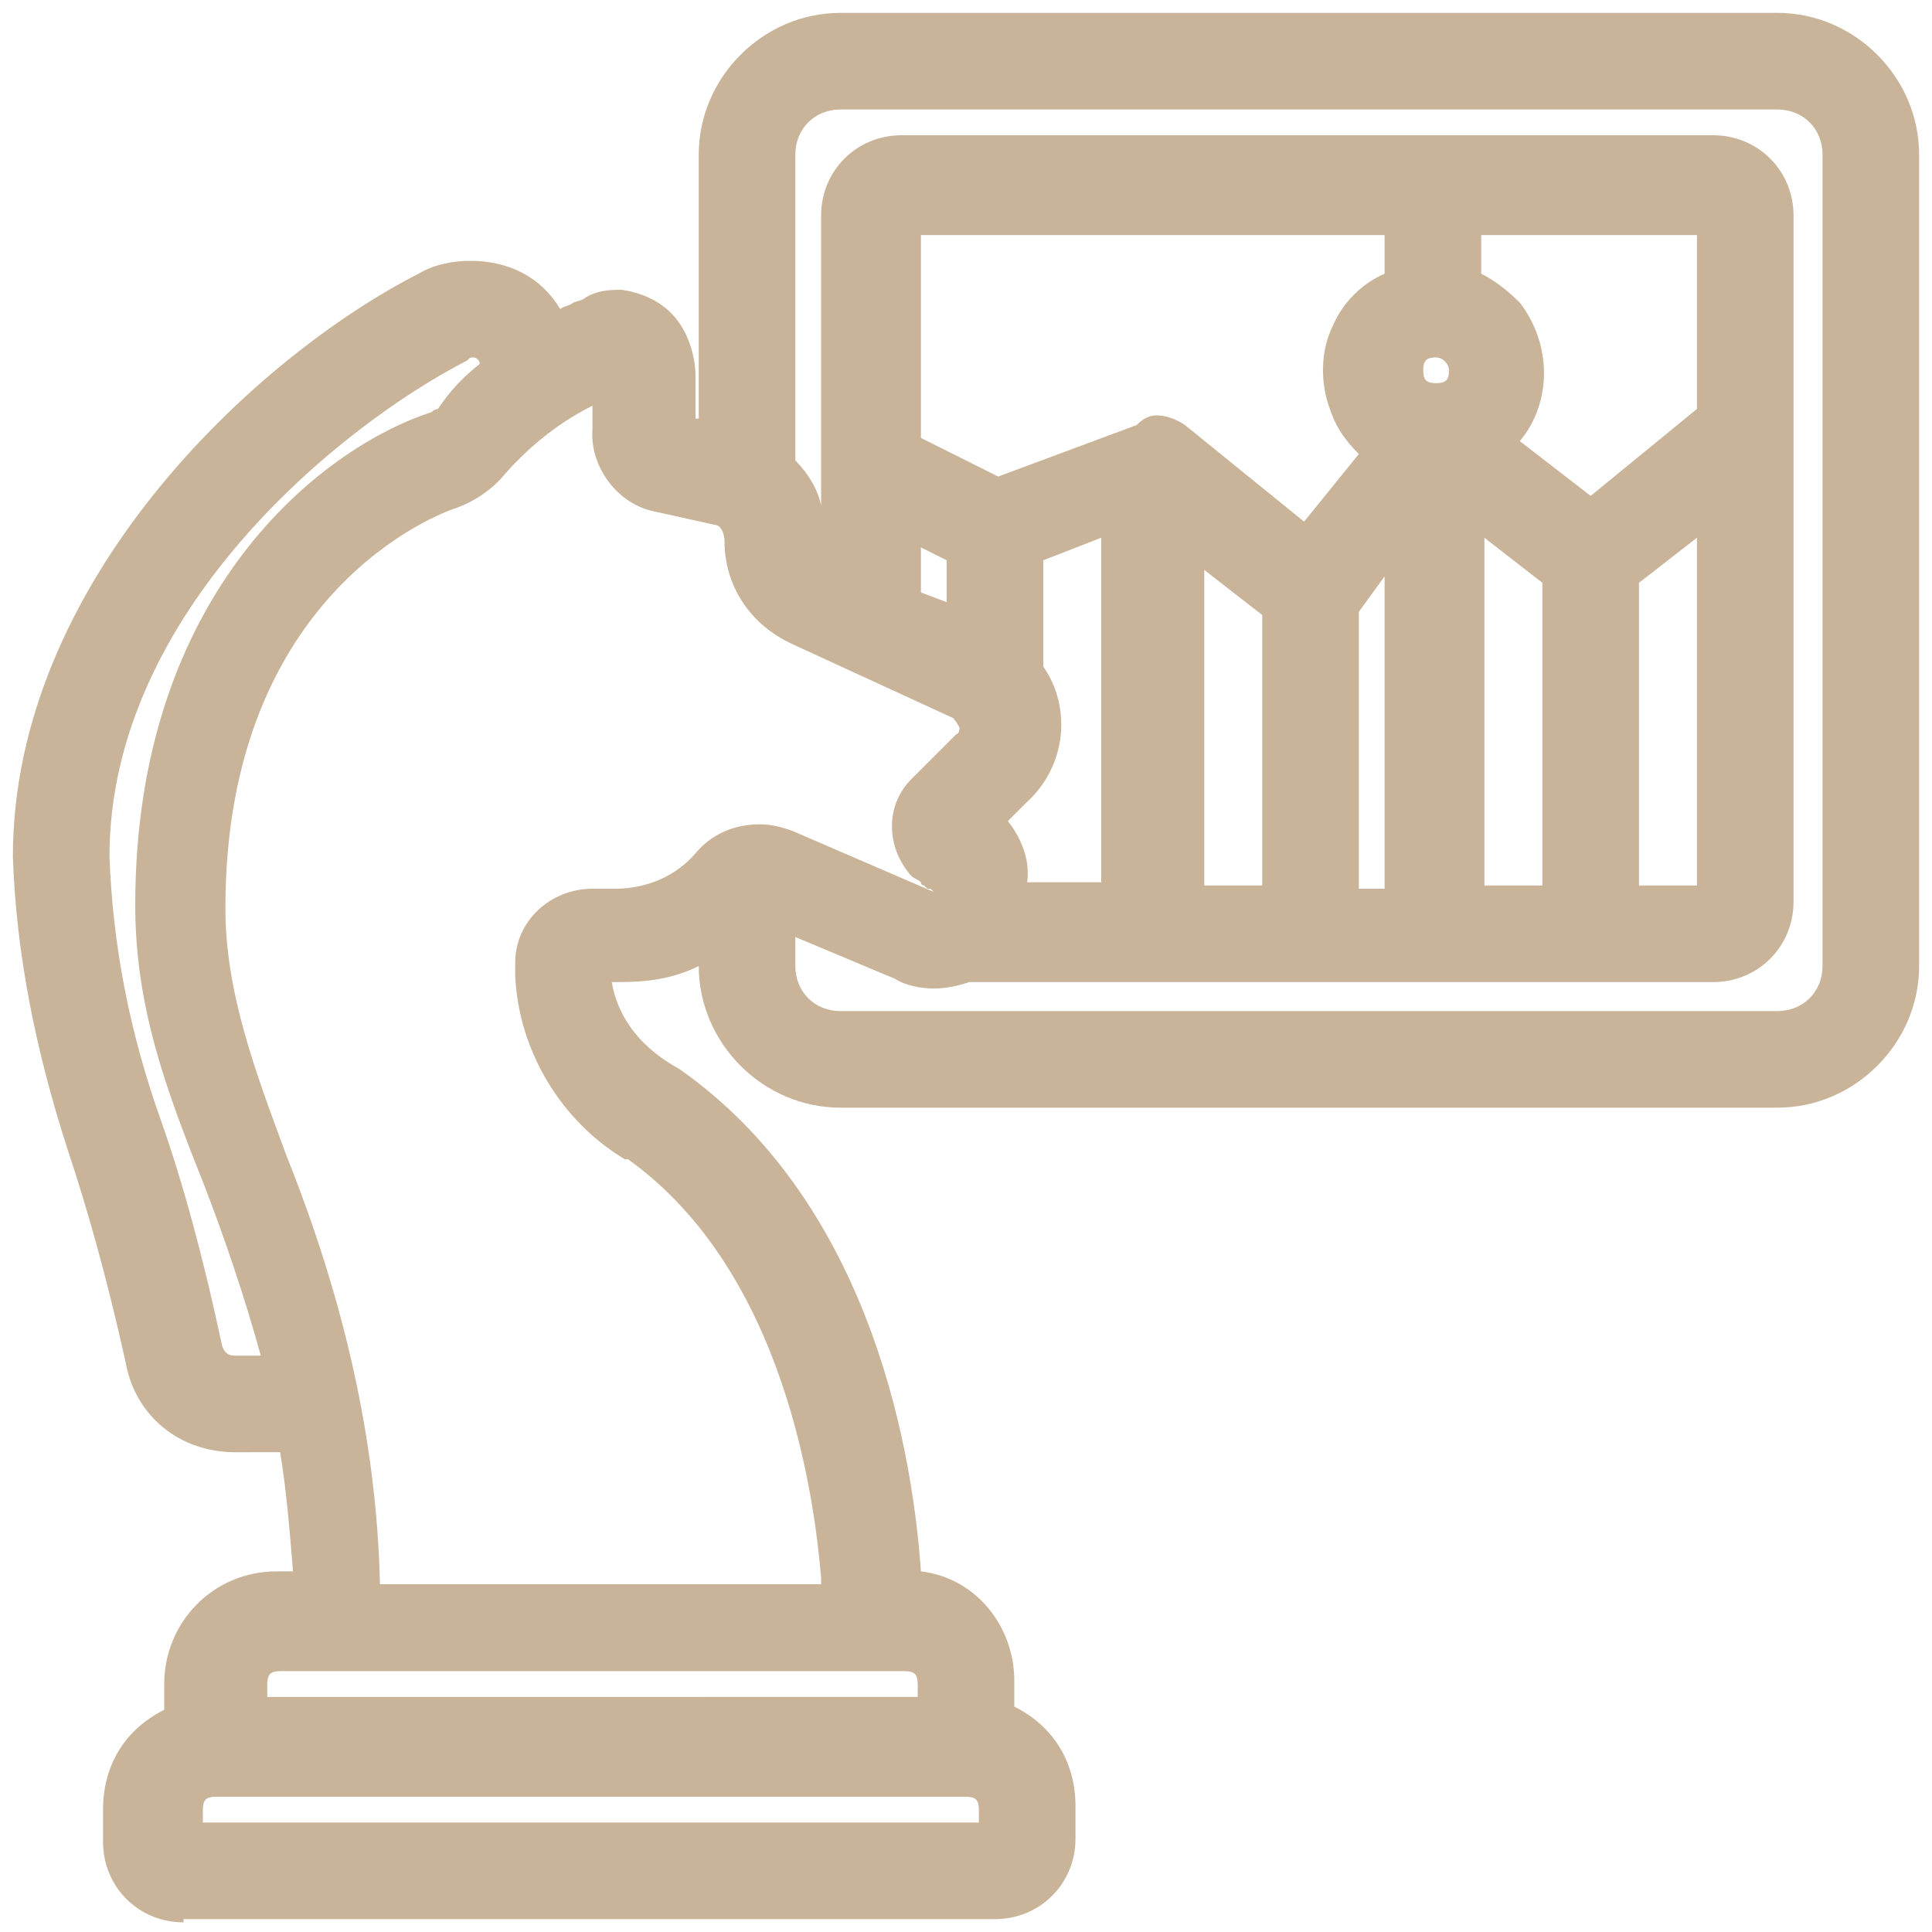 <?xml version="1.0" encoding="utf-8"?>
<!-- Generator: Adobe Illustrator 28.3.0, SVG Export Plug-In . SVG Version: 6.00 Build 0)  -->
<svg version="1.1" id="Layer_1" xmlns="http://www.w3.org/2000/svg" xmlns:xlink="http://www.w3.org/1999/xlink" x="0px" y="0px"
	 viewBox="0 0 60 60" style="enable-background:new 0 0 60 60;" xml:space="preserve">
<style type="text/css">
	.st0{fill:#C9B499;}
</style>
<g>
	<path class="st0" d="M5.7,59.7c-1.4,0-2.5-1.1-2.5-2.5v-1c0-1.4,0.7-2.5,1.9-3.1v-0.8c0-1.9,1.5-3.5,3.5-3.5h0.5
		c-0.1-1.2-0.2-2.5-0.4-3.7H7.3c-1.7,0-3.1-1.1-3.4-2.8c-0.6-2.7-1.2-4.8-1.8-6.6c-1-3.1-1.6-6.1-1.7-9.1c0-8.5,7.5-15.5,12.6-18.1
		c0.5-0.3,1.1-0.4,1.6-0.4c1.2,0,2.2,0.5,2.8,1.5c0.1-0.1,0.3-0.1,0.4-0.2l0.3-0.1c0.4-0.3,0.9-0.3,1.2-0.3c0.7,0.1,1.3,0.4,1.7,0.9
		c0.4,0.5,0.6,1.2,0.6,1.8L21.6,13l0.1,0V4.8c0-2.4,2-4.4,4.4-4.4h29.1c2.4,0,4.4,2,4.4,4.4V30c0,2.4-2,4.4-4.4,4.4H26.1
		c-2.4,0-4.4-2-4.4-4.4c-0.8,0.4-1.6,0.5-2.5,0.5c-0.1,0-0.1,0-0.2,0c0.2,1.2,1,2.1,2.1,2.7c5.7,4,7.2,11.3,7.5,15.6
		c1.7,0.2,2.9,1.7,2.9,3.4v0.8c1.2,0.6,1.9,1.7,1.9,3.1v1c0,1.4-1.1,2.5-2.5,2.5H5.7z M30.4,56.6v-0.4c0-0.3-0.1-0.4-0.4-0.4H6.7
		c-0.3,0-0.4,0.1-0.4,0.4v0.4H30.4z M28.5,52.7v-0.4c0-0.3-0.1-0.4-0.4-0.4H8.7c-0.3,0-0.4,0.1-0.4,0.4v0.4H28.5z M25.5,49
		c-0.2-2.4-1.1-9.5-6-13L19.4,36c-2-1.2-3.3-3.4-3.4-5.7l0-0.4c0-1.3,1.1-2.3,2.4-2.3c0.1,0,0.2,0,0.2,0c0.2,0,0.3,0,0.5,0
		c1,0,1.9-0.4,2.5-1.1c0.5-0.6,1.2-0.9,2-0.9c0.4,0,0.7,0.1,1,0.2l4.4,1.9c0,0,0,0,0,0v0c0,0-0.1-0.1-0.1-0.1l-0.1,0l-0.1-0.1
		c0,0-0.1,0-0.1-0.1c-0.1-0.1-0.2-0.1-0.3-0.2c-0.8-0.9-0.8-2.2,0-3l1.4-1.4l0,0c0.1,0,0.1-0.2,0.1-0.2c-0.1-0.2-0.2-0.3-0.2-0.3
		l-5-2.3c-1.3-0.6-2.1-1.8-2.1-3.2c0-0.2-0.1-0.5-0.3-0.5l-1.8-0.4c-1.2-0.2-2.1-1.4-2-2.6l0-0.7c-1,0.5-1.9,1.2-2.7,2.1
		c-0.4,0.5-1,0.9-1.6,1.1c-0.3,0.1-7.1,2.5-7.1,12.4c0,2.6,0.9,5,1.9,7.7c1.8,4.5,2.8,8.9,2.9,13.3H25.5z M14.7,11.1
		c-0.1,0-0.1,0-0.2,0.1c-3.9,2-11.1,7.8-11.1,15.4C3.5,29.3,4,32,5,34.8c0.7,2,1.3,4.2,1.9,7c0.1,0.3,0.3,0.3,0.4,0.3h0.8
		c-0.5-1.8-1.1-3.6-1.8-5.4c-1.2-3-2.1-5.5-2.1-8.6c0-9.7,5.8-14.2,9.2-15.3c0,0,0.1-0.1,0.2-0.1c0.4-0.6,0.8-1,1.3-1.4
		C14.9,11.2,14.8,11.1,14.7,11.1z M24.7,30c0,0.8,0.6,1.4,1.4,1.4h29.1c0.8,0,1.4-0.6,1.4-1.4V4.8c0-0.8-0.6-1.4-1.4-1.4H26.1
		c-0.8,0-1.4,0.6-1.4,1.4v9.5c0.4,0.4,0.7,0.9,0.8,1.4v-9c0-1.4,1.1-2.5,2.5-2.5h25.2c1.4,0,2.5,1.1,2.5,2.5v21.3
		c0,1.4-1.1,2.5-2.5,2.5H30.1c-0.3,0.1-0.7,0.2-1.1,0.2c-0.4,0-0.9-0.1-1.2-0.3l-3.1-1.3V30z M52.7,27.5V16.7l-1.8,1.4v9.4H52.7z
		 M47.9,27.5v-9.4l-1.8-1.4v10.8H47.9z M43,27.5v-9.6l-0.8,1.1v8.6H43z M39.2,27.5v-8.4l-1.8-1.4v9.8H39.2z M34.2,27.5V16.7
		l-1.8,0.7v3.3c0.9,1.3,0.7,3.1-0.5,4.2l-0.6,0.6c0.4,0.5,0.7,1.2,0.6,1.9H34.2z M29.4,18.7v-1.3l-0.8-0.4v1.4L29.4,18.7z
		 M35.9,12.9c0.3,0,0.6,0.1,0.9,0.3l3.7,3l1.7-2.1c-0.4-0.4-0.7-0.8-0.9-1.4c-0.3-0.8-0.3-1.8,0.1-2.6c0.3-0.7,0.9-1.3,1.6-1.6V7.3
		H28.6v6.3l2.4,1.2l4.3-1.6C35.5,13,35.7,12.9,35.9,12.9z M49.4,15.4l3.3-2.7V7.3h-6.7v1.2c0.4,0.2,0.8,0.5,1.2,0.9
		c1,1.3,1,3.1,0,4.3L49.4,15.4z M44.6,11.1c-0.3,0-0.4,0.1-0.4,0.4c0,0.3,0.1,0.4,0.4,0.4s0.4-0.1,0.4-0.4
		C45,11.3,44.8,11.1,44.6,11.1z"/>
	<path class="st0" d="M4.4,42.2c0.3,1.4,1.5,2.3,2.9,2.3h1.9c0.3,1.6,0.4,3.2,0.5,4.9H8.7c-1.6,0-2.9,1.3-2.9,2.9v1.2
		c-1.2,0.4-1.9,1.5-1.9,2.7v1c0,1.1,0.9,1.9,1.9,1.9H31c1.1,0,1.9-0.9,1.9-1.9v-1c0-1.3-0.8-2.3-1.9-2.7v-1.2c0-1.6-1.3-2.9-2.9-2.9
		l0,0c-0.2-2.9-1.2-11.4-7.3-15.6c-1.5-0.8-2.3-2.1-2.4-3.8c1.4,0.2,2.7-0.1,3.9-0.9V30c0,2.1,1.7,3.9,3.9,3.9h29.1
		c2.1,0,3.9-1.7,3.9-3.9V4.8c0-2.1-1.7-3.9-3.9-3.9H26.1c-2.1,0-3.9,1.7-3.9,3.9v8.9L21,13.4l0.1-1.6c0.1-1.1-0.7-2-1.7-2.1
		c-0.3,0-0.7,0-1,0.2c-0.4,0.2-0.7,0.3-1.1,0.6l-0.2-0.3c-0.8-1.4-2.5-1.7-3.9-1.1C9,11.2,0.9,17.8,0.9,26.6c0.1,3,0.7,6,1.6,8.9
		C3.3,37.7,3.9,40,4.4,42.2z M31,57.2H5.7v-1c0-0.6,0.4-1,1-1H30c0.6,0,1,0.4,1,1V57.2z M29,52.3v1H7.7v-1c0-0.6,0.4-1,1-1h19.4
		C28.6,51.3,29,51.7,29,52.3z M26.1,2.8h29.1c1.1,0,1.9,0.9,1.9,1.9V30c0,1.1-0.9,1.9-1.9,1.9H26.1c-1.1,0-1.9-0.9-1.9-1.9v-1.6
		l3.9,1.6c0.6,0.3,1.4,0.3,1.9,0h23.3c1.1,0,1.9-0.9,1.9-1.9V6.7c0-1.1-0.9-1.9-1.9-1.9H28.1c-1.1,0-1.9,0.9-1.9,1.9v11.1l-0.4-0.2
		c-0.4-0.2-0.6-0.6-0.6-1c0-0.9-0.4-1.6-1-2.1V4.8C24.2,3.7,25.1,2.8,26.1,2.8z M30.6,25.6l1-1c1-1,1.2-2.5,0.3-3.7v-3.9l2.9-1.2
		v12.1h-3.3c0-0.1,0-0.3,0-0.4C31.6,26.9,31.3,26.1,30.6,25.6z M36.8,16.5l2.9,2.3v9.2h-2.9V16.5z M41.6,18.7l1.9-2.4v11.7h-1.9
		V18.7z M44.6,10.6c0.6,0,1,0.4,1,1s-0.4,1-1,1s-1-0.4-1-1S44,10.6,44.6,10.6z M45.5,15.5l2.9,2.3v10.2h-2.9V15.5z M50.4,17.9
		l2.9-2.3v12.5h-2.9V17.9z M53.3,13l-3.9,3.1l-3-2.3c1.3-1.1,1.4-2.8,0.4-4.1C46.5,9.3,46,9,45.5,8.9V6.7h7.8V13z M43.6,8.9
		c-1.6,0.5-2.3,2.2-1.7,3.7c0.2,0.6,0.6,1.1,1.2,1.5l-2.4,3l-4.1-3.3c-0.3-0.2-0.7-0.3-1-0.1L31,15.4l-2.9-1.5V6.7h15.5V8.9z
		 M28.1,16l1.9,1v2.5l-1.9-0.9V16z M19.2,11.6l-0.1,1.6c-0.1,1,0.6,1.8,1.6,2l1.7,0.4c0.5,0.1,0.8,0.6,0.8,1.1
		c0,1.2,0.7,2.2,1.7,2.7l4.9,2.2c0.3,0.1,0.5,0.4,0.6,0.7c0.1,0.3,0,0.7-0.3,0.9l-1.4,1.4c-0.6,0.6-0.6,1.6,0,2.2
		c0.1,0.1,0.3,0.2,0.4,0.3c0.2,0.1,0.4,0.3,0.4,0.6c0,0.1,0,0.1,0,0.2c-0.1,0.2-0.2,0.3-0.3,0.4c-0.2,0.1-0.3,0.1-0.5,0l-4.5-1.9
		c-0.8-0.4-1.7-0.1-2.3,0.6c-0.9,1-2.2,1.5-3.5,1.3c-1.1-0.1-2,0.7-2,1.7c0,0.1,0,0.3,0,0.4c0.1,2.1,1.3,4.1,3.2,5.2l0.1,0.1
		c5.2,3.7,6.2,11.3,6.3,14H11.6c-0.1-4.7-1.2-9.3-2.9-13.7c-1.1-2.8-1.9-5.1-1.9-7.9c0-10.3,7.2-12.8,7.5-12.9
		c0.6-0.2,1.1-0.6,1.4-1C16.6,13,17.9,12.1,19.2,11.6z M14.2,10.7c0.5-0.3,1.1-0.1,1.3,0.4l0.2,0.3c-0.6,0.5-1.2,1-1.6,1.6
		c-0.1,0.2-0.3,0.3-0.5,0.4c-3.3,1.1-8.8,5.4-8.8,14.7c0,3.1,1,5.7,2,8.4c0.8,2,1.5,4.1,2,6.1H7.3c-0.5,0-0.9-0.3-1-0.8
		c-0.5-2.3-1.1-4.7-1.8-6.9c-1-2.7-1.6-5.5-1.6-8.3C2.8,18.6,10.3,12.7,14.2,10.7z"/>
</g>
</svg>
